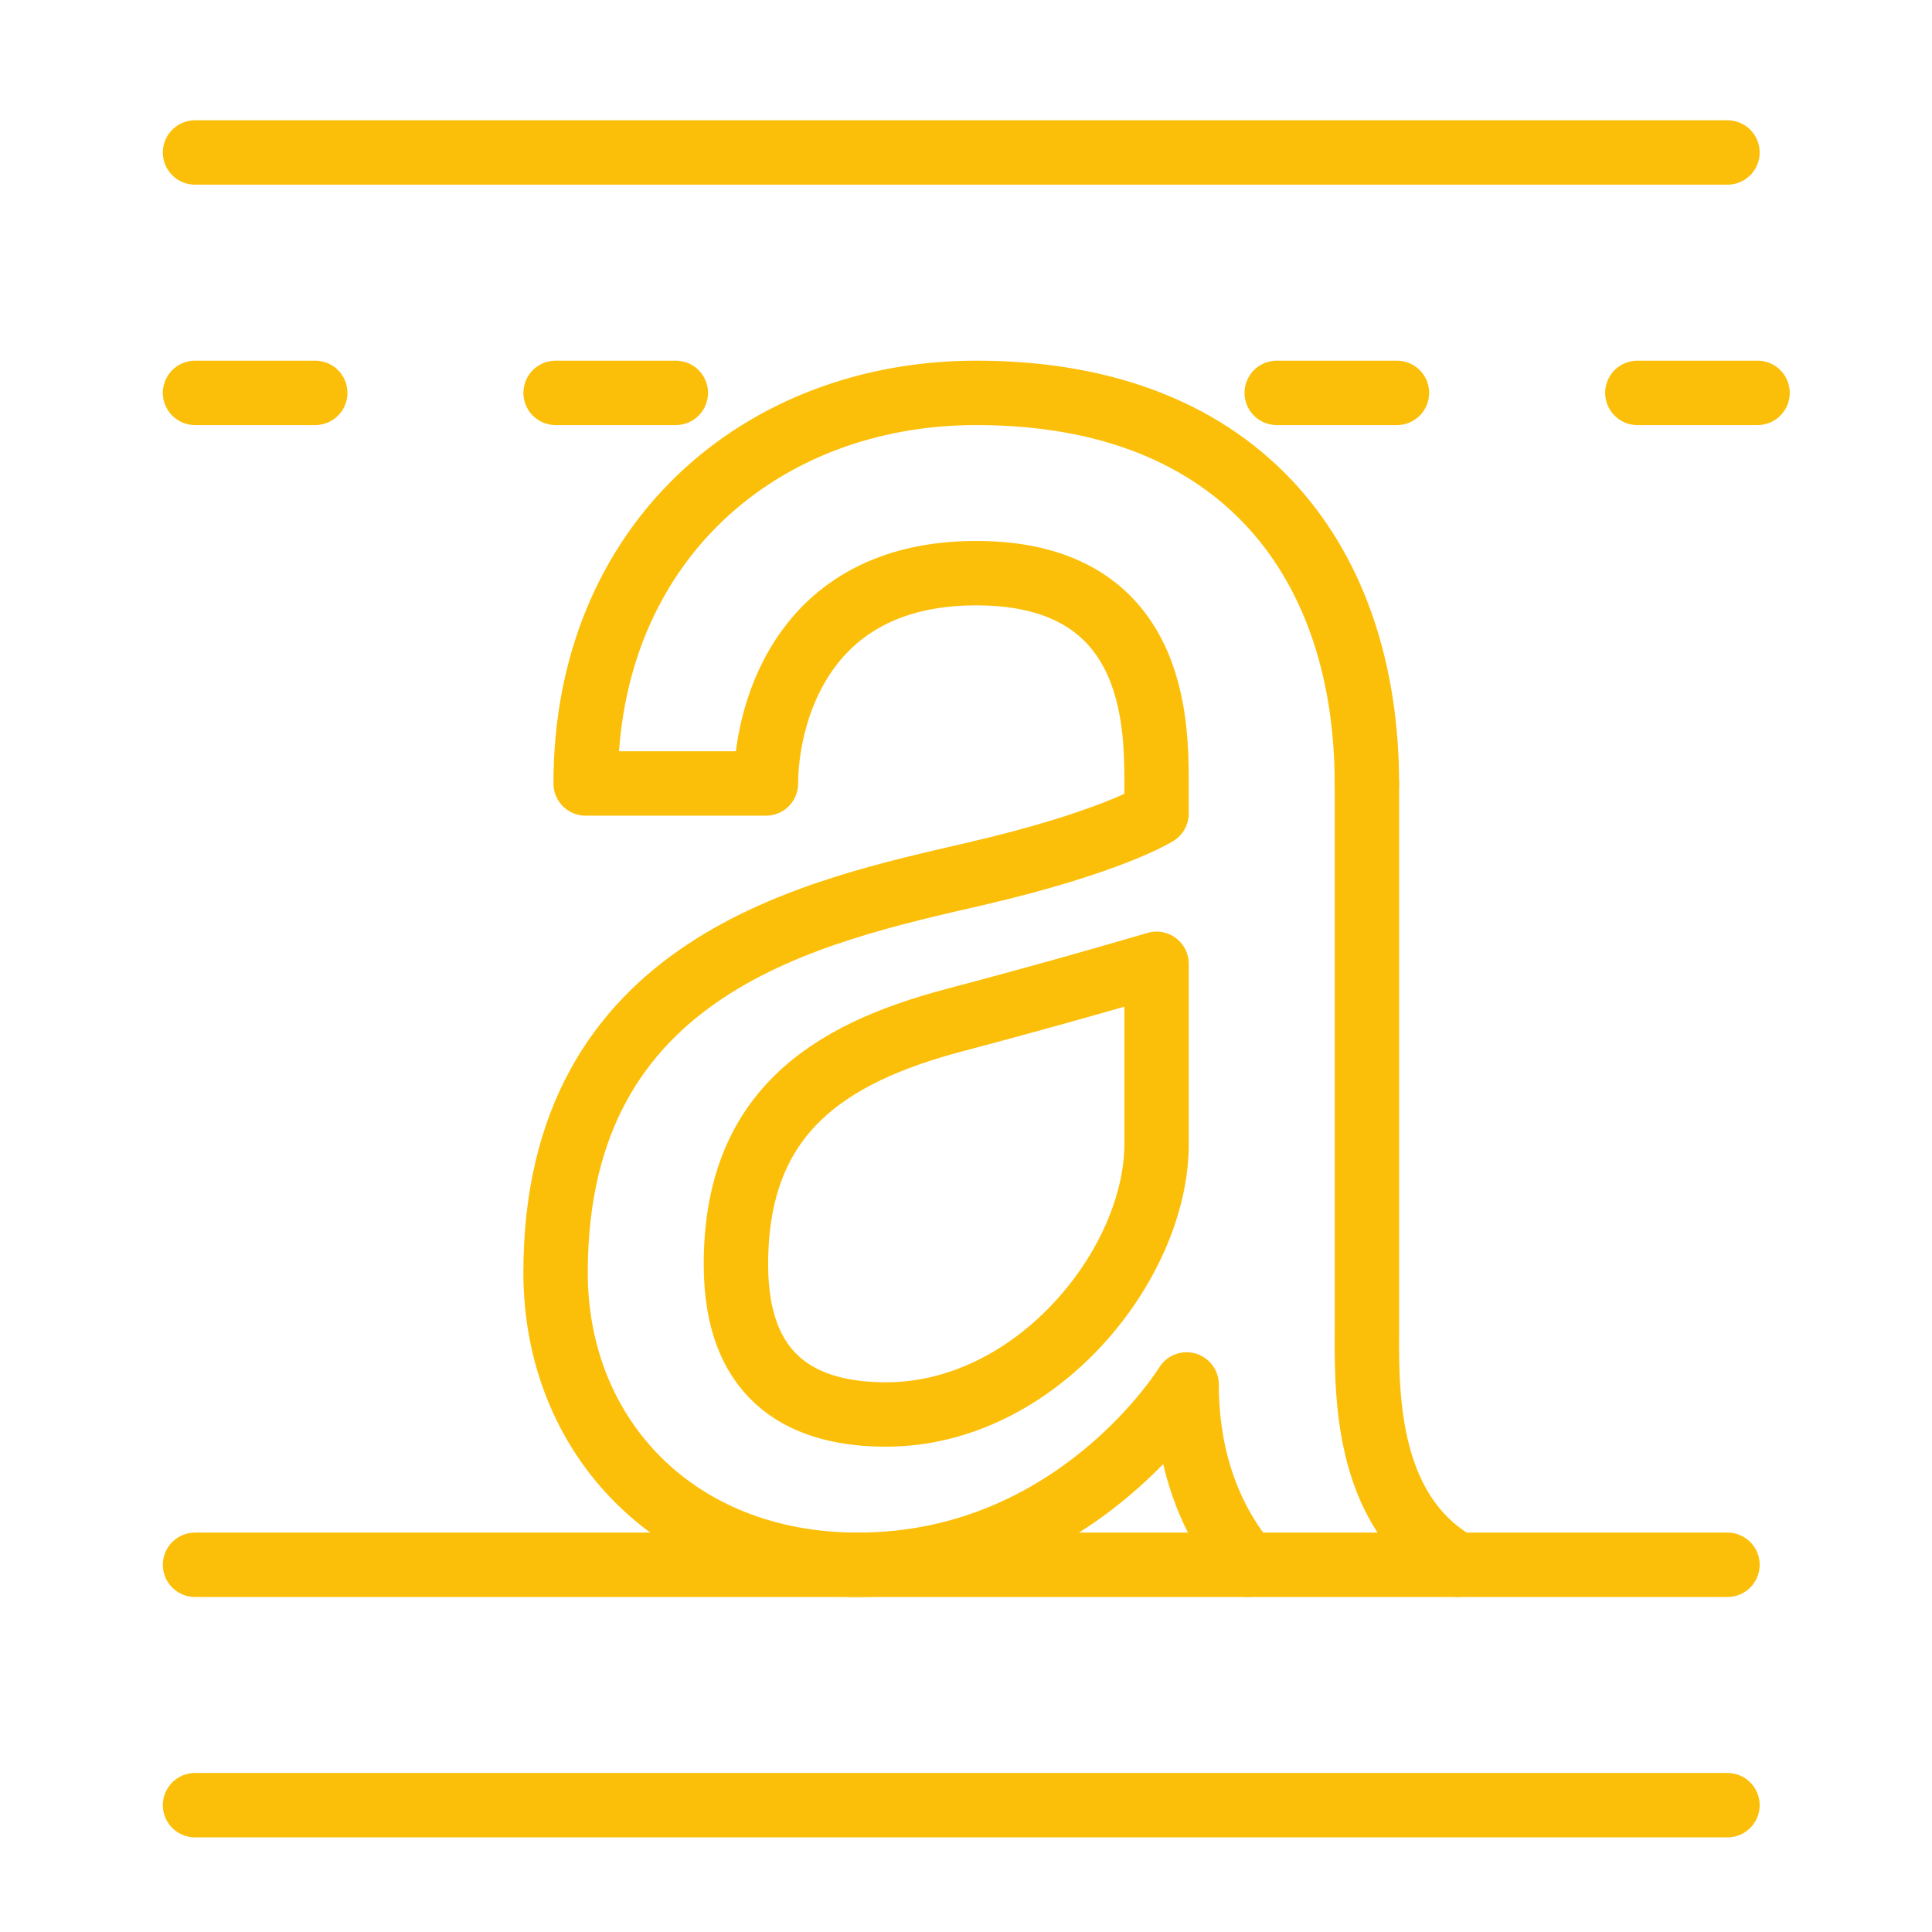 <?xml version="1.0" encoding="utf-8"?>
<!-- Generator: Adobe Illustrator 16.0.0, SVG Export Plug-In . SVG Version: 6.00 Build 0)  -->
<!DOCTYPE svg PUBLIC "-//W3C//DTD SVG 1.1//EN" "http://www.w3.org/Graphics/SVG/1.1/DTD/svg11.dtd">
<svg version="1.1" xmlns="http://www.w3.org/2000/svg" xmlns:xlink="http://www.w3.org/1999/xlink" x="0px" y="0px" width="60px"
	 height="60px" viewBox="0 0 60 60" enable-background="new 0 0 60 60" xml:space="preserve">
<g id="Calque_1" display="none">
	<g display="inline">
		<path fill="none" stroke="#FCBF09" stroke-width="2" stroke-linecap="round" stroke-linejoin="round" stroke-miterlimit="10" d="
			M24.407,26.387c-0.342,0.966-0.534,2.033-0.534,3.156c0,4.349,2.856,7.874,6.378,7.874c3.521,0,6.375-3.525,6.375-7.874
			c0-0.813-0.099-1.594-0.283-2.329"/>
		<path fill="none" stroke="#FCBF09" stroke-width="2" stroke-linecap="round" stroke-linejoin="round" stroke-miterlimit="10" d="
			M32.136,22.018c-0.597-0.228-1.229-0.351-1.885-0.351c-1.1,0-2.135,0.343-3.037,0.948"/>
		<path fill="none" stroke="#FCBF09" stroke-width="2" stroke-linecap="round" stroke-linejoin="round" stroke-miterlimit="10" d="
			M32.136,22.018c-1.11,0.615-1.885,1.988-1.885,3.586c0,2.175,1.427,3.939,3.188,3.939c1.298,0,2.406-0.959,2.904-2.329"/>
		
			<ellipse fill="none" stroke="#FCBF09" stroke-width="2" stroke-linecap="round" stroke-linejoin="round" stroke-miterlimit="10" cx="30.251" cy="29.543" rx="11.842" ry="14.624"/>
		<path fill="none" stroke="#FCBF09" stroke-width="2" stroke-linecap="round" stroke-linejoin="round" stroke-miterlimit="10" d="
			M56.667,29.543c0,0-9.108-14.626-26.416-14.626c-17.309,0-26.417,14.626-26.417,14.626"/>
		<path fill="none" stroke="#FCBF09" stroke-width="2" stroke-linecap="round" stroke-linejoin="round" stroke-miterlimit="10" d="
			M56.667,29.543c0,0-9.108,14.624-26.416,14.624c-17.309,0-26.417-14.624-26.417-14.624"/>
		
			<line fill="none" stroke="#FCBF09" stroke-width="2" stroke-linecap="round" stroke-linejoin="round" stroke-miterlimit="10" x1="30.251" y1="14.917" x2="30.251" y2="8.167"/>
		
			<line fill="none" stroke="#FCBF09" stroke-width="2" stroke-linecap="round" stroke-linejoin="round" stroke-miterlimit="10" x1="15.676" y1="18.292" x2="12.942" y2="12.667"/>
		
			<line fill="none" stroke="#FCBF09" stroke-width="2" stroke-linecap="round" stroke-linejoin="round" stroke-miterlimit="10" x1="44.825" y1="18.292" x2="47.559" y2="12.667"/>
		
			<line fill="none" stroke="#FCBF09" stroke-width="2" stroke-linecap="round" stroke-linejoin="round" stroke-miterlimit="10" x1="30.251" y1="44.167" x2="30.251" y2="50.918"/>
		
			<line fill="none" stroke="#FCBF09" stroke-width="2" stroke-linecap="round" stroke-linejoin="round" stroke-miterlimit="10" x1="15.676" y1="40.793" x2="12.942" y2="46.419"/>
		
			<line fill="none" stroke="#FCBF09" stroke-width="2" stroke-linecap="round" stroke-linejoin="round" stroke-miterlimit="10" x1="44.825" y1="40.793" x2="47.559" y2="46.419"/>
	</g>
</g>
<g id="Calque_2" display="none">
	<g display="inline">
		
			<polygon fill="none" stroke="#FCBF09" stroke-width="2" stroke-linecap="round" stroke-linejoin="round" stroke-miterlimit="10" points="
			12.404,40.449 7.199,35.191 32.574,9.559 37.779,14.817 		"/>
		
			<polyline fill="none" stroke="#FCBF09" stroke-width="2" stroke-linecap="round" stroke-linejoin="round" stroke-miterlimit="10" points="
			7.199,35.191 5.247,42.421 12.404,40.449 		"/>
		<path fill="none" stroke="#FCBF09" stroke-width="2" stroke-linecap="round" stroke-linejoin="round" stroke-miterlimit="10" d="
			M32.574,9.559l2.604-2.629c0,0,1.301-1.314,3.904,1.314c2.602,2.629,1.301,3.944,1.301,3.944l-2.604,2.629"/>
		
			<line fill="none" stroke="#FCBF09" stroke-width="2" stroke-linecap="round" stroke-linejoin="round" stroke-miterlimit="10" x1="30.623" y1="12.845" x2="35.178" y2="17.446"/>
		<path fill="none" stroke="#FCBF09" stroke-width="2" stroke-linecap="round" stroke-linejoin="round" stroke-miterlimit="10" d="
			M3.381,44.862c0,0-1.866,7.465,4.666,7.465c4.628,0,13.942-7.496,18.978-11.865c1.959-1.7,4.895-1.588,6.729,0.246L47.24,54.193"
			/>
		<path fill="none" stroke="#FCBF09" stroke-width="2" stroke-linecap="round" stroke-linejoin="round" stroke-miterlimit="10" d="
			M39.775,42.063l5.131-3.99c1.891-1.472,4.564-1.375,6.346,0.227l6.254,5.629"/>
		
			<circle fill="none" stroke="#FCBF09" stroke-width="2" stroke-linecap="round" stroke-linejoin="round" stroke-miterlimit="10" cx="38.842" cy="30.864" r="3.732"/>
	</g>
</g>
<g id="Calque_3">
	<g>
		
			<line fill="none" stroke="#FCBF09" stroke-width="2" stroke-linecap="round" stroke-miterlimit="10" x1="6.057" y1="4.735" x2="53.648" y2="4.735"/>
		
			<line fill="none" stroke="#FCBF09" stroke-width="2" stroke-linecap="round" stroke-miterlimit="10" x1="6.057" y1="48.596" x2="53.648" y2="48.596"/>
		
			<line fill="none" stroke="#FCBF09" stroke-width="2" stroke-linecap="round" stroke-miterlimit="10" x1="6.057" y1="56.061" x2="53.648" y2="56.061"/>
		<path fill="none" stroke="#FCBF09" stroke-width="2" stroke-linecap="round" stroke-miterlimit="10" d="M42.451,24.332V41.13
			c0,1.865-0.158,5.777,2.818,7.466"/>
		<path fill="none" stroke="#FCBF09" stroke-width="2" stroke-linecap="round" stroke-linejoin="round" stroke-miterlimit="10" d="
			M38.738,48.596c-1.41-1.7-1.887-3.733-1.887-5.601c0,0-3.416,5.601-10.206,5.601c-5.658,0-9.391-3.98-9.391-9.073
			c0-9.591,8.009-11.218,13.065-12.391c4.195-0.974,5.598-1.867,5.598-1.867v-0.933c0-1.866,0-6.532-5.598-6.532
			c-5.6,0-6.532,4.666-6.532,6.532h-5.599c0-7.465,5.43-12.131,12.131-12.131c8.398,0,12.131,5.431,12.131,12.131"/>
		<path fill="none" stroke="#FCBF09" stroke-width="2" stroke-linecap="round" stroke-linejoin="round" stroke-miterlimit="10" d="
			M27.519,43.928c4.667,0,8.399-4.664,8.399-8.397v-5.599c0,0-2.822,0.837-6.256,1.743c-4.008,1.057-6.807,2.922-6.807,7.59
			C22.854,42.995,25.137,43.928,27.519,43.928z"/>
		
			<line fill="none" stroke="#FCBF09" stroke-width="2" stroke-linecap="round" stroke-miterlimit="10" x1="6.057" y1="12.201" x2="9.79" y2="12.201"/>
		
			<line fill="none" stroke="#FCBF09" stroke-width="2" stroke-linecap="round" stroke-miterlimit="10" x1="17.255" y1="12.201" x2="20.988" y2="12.201"/>
		
			<line fill="none" stroke="#FCBF09" stroke-width="2" stroke-linecap="round" stroke-miterlimit="10" x1="39.65" y1="12.201" x2="43.383" y2="12.201"/>
		
			<line fill="none" stroke="#FCBF09" stroke-width="2" stroke-linecap="round" stroke-miterlimit="10" x1="50.85" y1="12.201" x2="54.582" y2="12.201"/>
	</g>
</g>
</svg>
